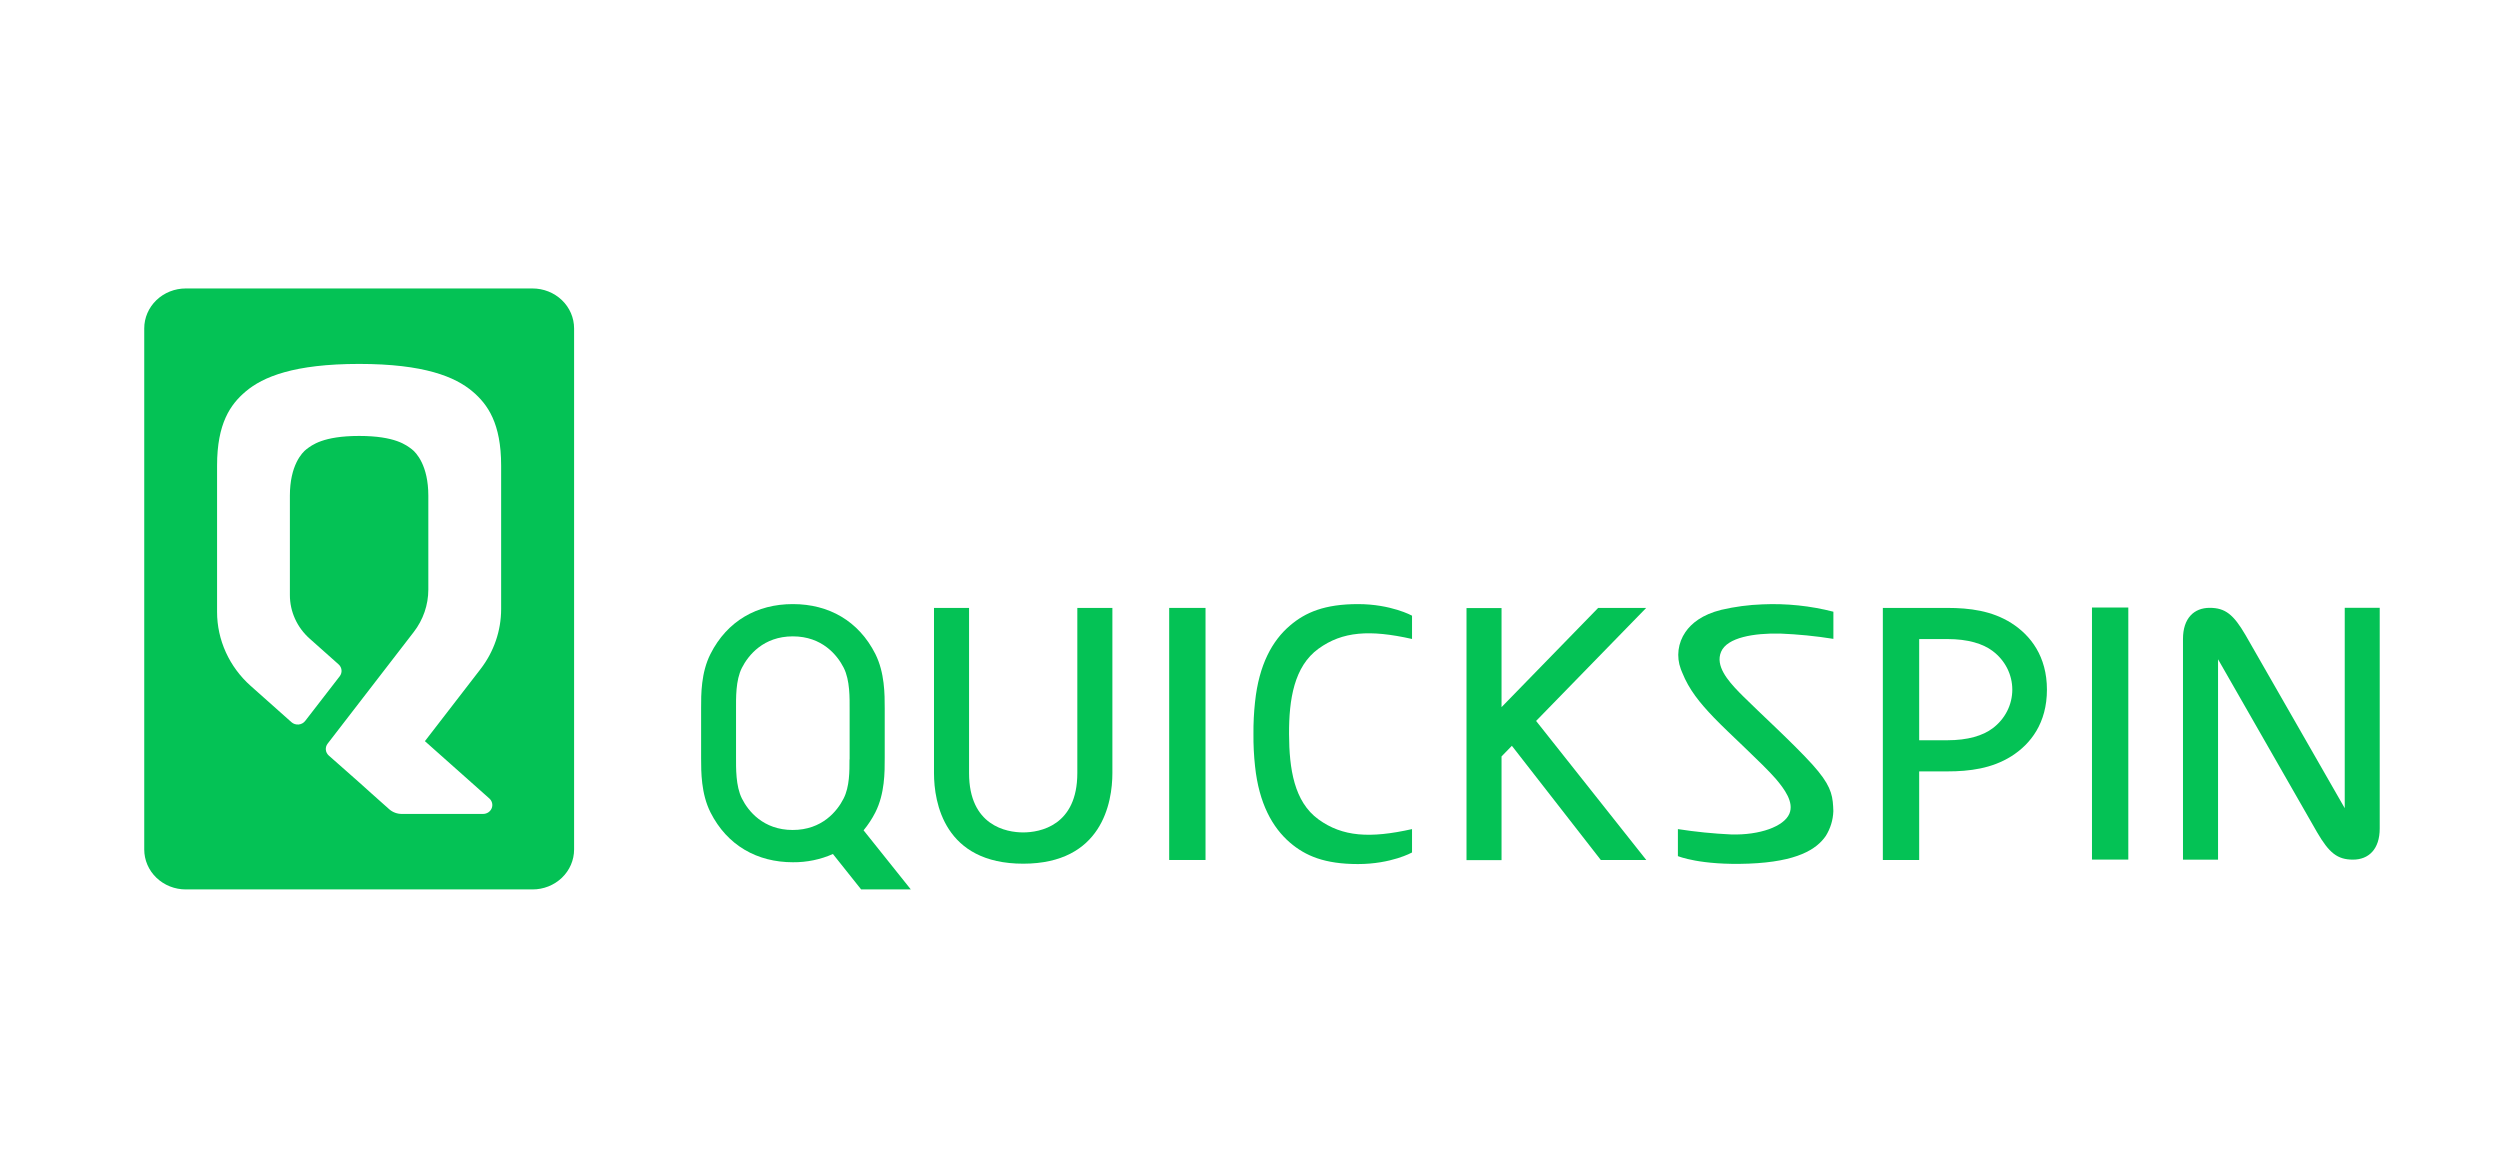 <svg width="239" height="111" viewBox="0 0 239 111" fill="none" xmlns="http://www.w3.org/2000/svg">
<path d="M50.901 27.577H17.76C16.707 27.577 15.697 27.979 14.952 28.695C14.207 29.412 13.789 30.383 13.789 31.395V81.211C13.789 81.712 13.891 82.209 14.091 82.672C14.29 83.135 14.583 83.556 14.952 83.911C15.321 84.265 15.758 84.547 16.24 84.739C16.722 84.93 17.239 85.029 17.76 85.029H50.901C51.423 85.031 51.941 84.933 52.424 84.742C52.907 84.55 53.346 84.269 53.716 83.915C54.086 83.56 54.38 83.139 54.58 82.675C54.78 82.211 54.883 81.713 54.883 81.211V31.395C54.883 30.893 54.78 30.396 54.58 29.932C54.38 29.468 54.086 29.046 53.716 28.692C53.346 28.337 52.907 28.056 52.424 27.865C51.941 27.674 51.423 27.576 50.901 27.577ZM47.909 58.226C47.909 60.293 47.219 62.305 45.938 63.965L40.621 70.855L46.785 76.337C46.915 76.454 47.005 76.605 47.044 76.772C47.084 76.938 47.07 77.112 47.005 77.271C46.94 77.43 46.827 77.567 46.681 77.663C46.534 77.76 46.361 77.811 46.183 77.812H38.417C37.973 77.814 37.544 77.656 37.215 77.368L36.261 76.519L35.496 75.837L34.336 74.795L31.428 72.227C31.269 72.084 31.17 71.89 31.15 71.681C31.13 71.473 31.19 71.264 31.319 71.096L39.554 60.42C40.46 59.246 40.949 57.823 40.948 56.361V47.385C40.948 44.504 39.797 43.27 39.363 42.942C38.862 42.569 37.801 41.676 34.336 41.676C30.871 41.676 29.804 42.569 29.303 42.942C28.864 43.272 27.713 44.504 27.713 47.385V56.894C27.713 57.676 27.881 58.448 28.207 59.164C28.532 59.88 29.008 60.523 29.605 61.054L32.366 63.511C32.528 63.654 32.629 63.849 32.649 64.06C32.67 64.27 32.609 64.48 32.478 64.65L29.174 68.923C29.1 69.019 29.006 69.098 28.898 69.157C28.79 69.216 28.67 69.252 28.547 69.263C28.424 69.274 28.299 69.26 28.181 69.222C28.064 69.184 27.956 69.123 27.865 69.042L23.967 65.573C22.953 64.671 22.144 63.577 21.591 62.36C21.038 61.143 20.752 59.83 20.752 58.502V44.506C20.752 40.48 22.024 38.661 23.488 37.425C25.146 36.023 28.11 34.791 34.33 34.791C40.551 34.791 43.515 36.023 45.173 37.425C46.636 38.661 47.909 40.48 47.909 44.506V58.226Z" fill="#04C255"/>
<path d="M224.157 58.104V75.369V77.263L214.677 60.721C213.529 58.751 212.738 58.109 211.243 58.109C209.749 58.109 208.693 59.102 208.693 61.086V64.921V82.185H212.045V64.921V63.026L221.514 79.568C222.663 81.538 223.453 82.18 224.948 82.18C226.443 82.18 227.501 81.186 227.501 79.203V75.369V58.104H224.157Z" fill="#04C255"/>
<path d="M157.376 58.117H152.785L143.547 67.602V58.131H140.198V82.228H143.547V72.313L144.535 71.298L153.038 82.215H157.384L146.851 68.922L157.376 58.117Z" fill="#04C255"/>
<path d="M192.281 59.562C190.415 58.382 188.278 58.117 186.173 58.117H180V82.215H183.474V73.745H186.173C188.278 73.745 190.415 73.474 192.281 72.3C194.147 71.125 195.687 69.109 195.687 65.932C195.687 62.755 194.133 60.737 192.281 59.562ZM190.502 69.621C189.57 70.33 188.124 70.768 186.173 70.768H183.474V61.094H186.173C188.124 61.094 189.57 61.532 190.502 62.241C191.086 62.679 191.558 63.239 191.883 63.878C192.207 64.517 192.376 65.219 192.376 65.931C192.376 66.642 192.207 67.345 191.883 67.984C191.558 68.623 191.086 69.183 190.502 69.621Z" fill="#04C255"/>
<path d="M82.558 79.378C82.996 78.847 83.374 78.272 83.684 77.662C84.587 75.874 84.582 73.82 84.579 72.462V67.721C84.579 66.368 84.579 64.308 83.684 62.52C82.082 59.348 79.22 57.757 75.822 57.752H75.78C72.385 57.752 69.523 59.348 67.921 62.52C67.018 64.308 67.023 66.362 67.026 67.721V72.462C67.026 73.814 67.026 75.874 67.921 77.662C69.526 80.839 72.397 82.431 75.802 82.431C77.123 82.443 78.429 82.174 79.628 81.643L82.324 85.028H87.073L82.558 79.378ZM81.212 72.6C81.212 73.701 81.227 75.205 80.649 76.339C80.044 77.535 78.6 79.346 75.783 79.346C72.965 79.346 71.527 77.535 70.927 76.339C70.328 75.143 70.365 73.436 70.365 72.334V67.848C70.365 66.746 70.319 65.039 70.927 63.843C71.535 62.647 72.977 60.836 75.794 60.836C78.612 60.836 80.055 62.647 80.661 63.843C81.266 65.039 81.224 66.746 81.224 67.848V72.6H81.212Z" fill="#04C255"/>
<path d="M126.048 62.016C128.339 60.355 130.954 60.181 134.99 61.085V58.858C134.99 58.858 132.992 57.752 129.82 57.752C126.647 57.752 124.798 58.539 123.326 59.8C121.637 61.234 120.357 63.532 119.982 67.106C119.871 68.127 119.82 69.154 119.83 70.18C119.82 71.206 119.871 72.231 119.982 73.252C120.357 76.816 121.648 79.113 123.326 80.558C124.798 81.816 126.625 82.604 129.82 82.604C133.014 82.604 134.99 81.497 134.99 81.497V79.262C130.954 80.166 128.339 79.992 126.048 78.334C123.712 76.642 123.247 73.49 123.233 70.18C123.219 66.871 123.712 63.708 126.048 62.016Z" fill="#04C255"/>
<path d="M170.171 60.569C171.881 60.636 173.584 60.805 175.272 61.075V58.48C173.065 57.913 170.781 57.676 168.5 57.776C167.171 57.823 165.851 57.998 164.559 58.299C162.718 58.756 161.696 59.597 161.125 60.428C160.772 60.941 160.549 61.526 160.471 62.137C160.394 62.747 160.466 63.367 160.68 63.946C160.687 63.962 160.692 63.978 160.697 63.995C160.737 64.1 160.779 64.206 160.827 64.314C161.474 65.922 162.459 67.153 163.855 68.609C165.353 70.167 168.46 72.957 169.766 74.456C170.58 75.417 171.537 76.697 171.061 77.801C170.537 79.011 168.246 79.85 165.508 79.774C163.799 79.695 162.096 79.525 160.407 79.262V81.844C160.407 81.844 162.53 82.742 167.177 82.564C171.824 82.385 173.67 81.189 174.548 79.912C174.988 79.203 175.235 78.399 175.266 77.574V77.506C175.269 77.368 175.263 77.23 175.249 77.092C175.182 75.855 174.917 74.927 173.279 73.103C171.441 71.068 168.145 68.065 166.662 66.582L166.253 66.171C165.167 65.05 163.976 63.654 164.531 62.322C165.116 60.926 167.706 60.52 170.171 60.569Z" fill="#04C255"/>
<path d="M115.248 58.117H111.774V82.215H115.248V58.117Z" fill="#04C255"/>
<path d="M203.466 58.079H199.993V82.176H203.466V58.079Z" fill="#04C255"/>
<path d="M92.642 58.117H89.29V73.91C89.29 76.735 90.281 82.569 97.816 82.569C105.351 82.569 106.344 76.724 106.344 73.91V58.117H102.992V73.91C102.992 78.946 99.406 79.579 97.816 79.579C96.225 79.579 92.642 78.946 92.642 73.91V58.117Z" fill="#04C255"/>
</svg>
